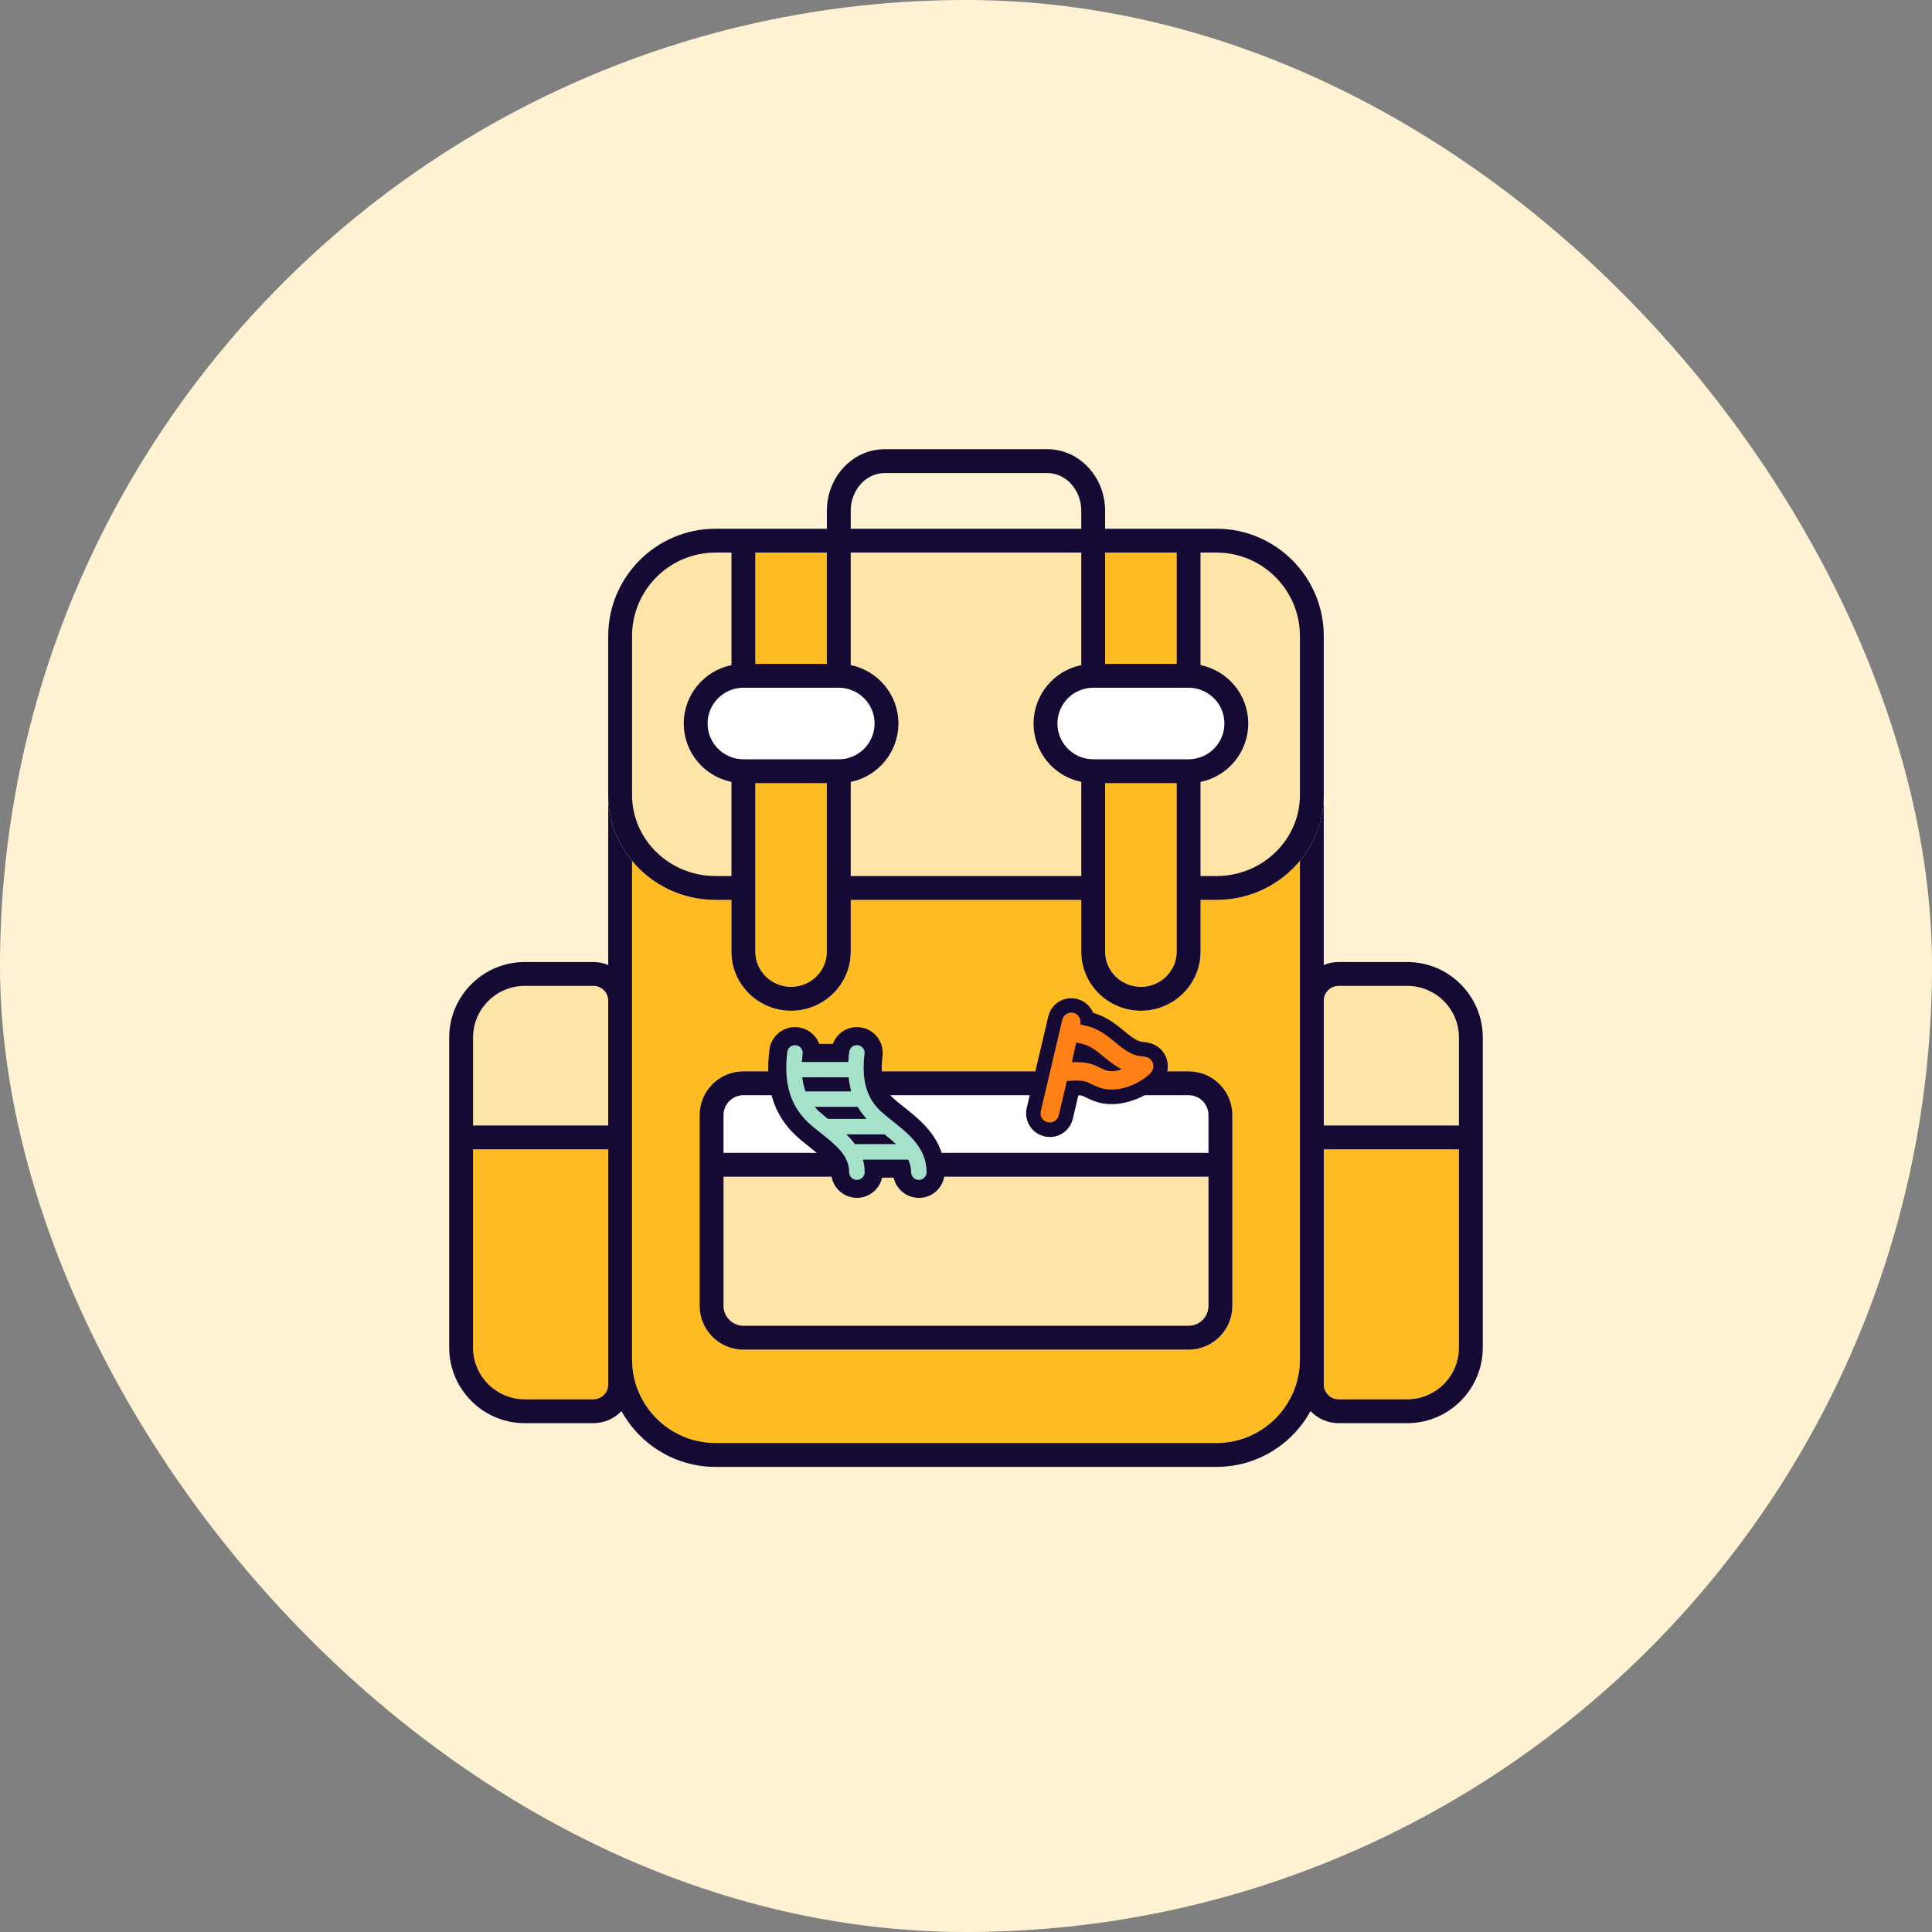 <svg width="96" height="96" viewBox="0 0 96 96" fill="none" xmlns="http://www.w3.org/2000/svg">
<rect x="0" y="0" width="96" height="96" fill="#808080" stroke="none"/>
<rect width="96" height="96" rx="48" fill="#FFF2D3"/>
<g clip-path="url(#clip0_53034_5088)">
<path d="M59.654 33.049C61.005 33.322 62.025 34.52 62.025 35.951C62.025 37.381 61.005 38.58 59.654 38.852V43.53H60.444C62.732 43.53 64.593 41.722 64.593 39.502V31.605C64.593 29.317 62.732 27.457 60.444 27.457H59.65C59.654 27.473 59.654 27.49 59.654 27.506V33.049Z" fill="#FFE4A7"/>
<path d="M54.914 47.291C54.914 48.253 55.71 49.037 56.691 49.037C57.673 49.037 58.469 48.253 58.469 47.291V38.914H54.914V47.291Z" fill="#FEBC22"/>
<path d="M52.543 35.951C52.543 36.723 53.037 37.383 53.728 37.626C53.912 37.693 54.112 37.728 54.321 37.728H59.062C59.269 37.728 59.469 37.693 59.654 37.626C60.344 37.383 60.84 36.723 60.84 35.951C60.84 35.178 60.344 34.519 59.654 34.276C59.469 34.208 59.269 34.173 59.062 34.173H54.321C54.112 34.173 53.912 34.208 53.728 34.276C53.037 34.519 52.543 35.176 52.543 35.951Z" fill="white"/>
<path d="M54.914 32.988H58.469V27.506C58.469 27.49 58.469 27.473 58.473 27.457H54.91C54.914 27.473 54.914 27.49 54.914 27.506V32.988Z" fill="#FEBC22"/>
<path d="M37.531 47.291C37.531 48.253 38.327 49.037 39.309 49.037C40.29 49.037 41.086 48.253 41.086 47.291V38.914H37.531V47.291Z" fill="#FEBC22"/>
<path d="M35.951 64.889C35.951 65.432 36.395 65.877 36.938 65.877H59.062C59.607 65.877 60.049 65.432 60.049 64.889V58.469H35.951V64.889Z" fill="#FFE4A7"/>
<path d="M59.062 54.42H36.938C36.395 54.42 35.951 54.862 35.951 55.407V57.284H60.049V55.407C60.049 54.862 59.607 54.42 59.062 54.42Z" fill="white"/>
<path d="M60.444 44.715H59.654V47.291C59.654 48.907 58.325 50.222 56.691 50.222C55.058 50.222 53.728 48.907 53.728 47.291V44.715H42.272V47.291C42.272 48.907 40.942 50.222 39.309 50.222C37.675 50.222 36.346 48.907 36.346 47.291V44.715H35.556C33.881 44.715 32.383 43.956 31.407 42.771V67.556C31.407 69.843 33.268 71.704 35.556 71.704H60.444C62.732 71.704 64.593 69.843 64.593 67.556V42.771C63.617 43.956 62.12 44.715 60.444 44.715ZM61.235 64.889C61.235 66.086 60.261 67.062 59.062 67.062H36.938C35.741 67.062 34.766 66.086 34.766 64.889V55.407C34.766 54.208 35.741 53.235 36.938 53.235H59.062C60.261 53.235 61.235 54.208 61.235 55.407V64.889Z" fill="#FEBC22"/>
<path d="M35.16 35.951C35.16 36.723 35.654 37.383 36.346 37.626C36.529 37.693 36.729 37.728 36.938 37.728H41.679C41.886 37.728 42.086 37.693 42.272 37.626C42.961 37.383 43.457 36.723 43.457 35.951C43.457 35.178 42.961 34.519 42.272 34.276C42.086 34.208 41.886 34.173 41.679 34.173H36.938C36.729 34.173 36.529 34.208 36.346 34.276C35.654 34.519 35.16 35.176 35.16 35.951Z" fill="white"/>
<path d="M65.778 68.796C65.778 69.201 66.108 69.531 66.513 69.531H69.926C71.342 69.531 72.494 68.377 72.494 66.963V57.11H65.778V68.796Z" fill="#FEBC22"/>
<path d="M29.487 48.988H26.074C24.658 48.988 23.506 50.139 23.506 51.556V55.925H30.222V49.722C30.222 49.318 29.892 48.988 29.487 48.988Z" fill="#FFE4A7"/>
<path d="M69.926 48.988H66.513C66.108 48.988 65.778 49.318 65.778 49.722V55.925H72.494V51.556C72.494 50.139 71.342 48.988 69.926 48.988Z" fill="#FFE4A7"/>
<path d="M23.506 66.963C23.506 68.377 24.658 69.531 26.074 69.531H29.487C29.892 69.531 30.222 69.201 30.222 68.796V57.11H23.506V66.963Z" fill="#FEBC22"/>
<path d="M35.556 43.53H36.346V38.852C34.995 38.58 33.975 37.381 33.975 35.951C33.975 34.52 34.995 33.322 36.346 33.049V27.506C36.346 27.49 36.346 27.473 36.35 27.457H35.556C33.268 27.457 31.407 29.317 31.407 31.605V39.502C31.407 41.722 33.268 43.53 35.556 43.53Z" fill="#FFE4A7"/>
<path d="M37.531 32.988H41.086V27.506C41.086 27.49 41.086 27.473 41.09 27.457H37.527C37.531 27.473 37.531 27.49 37.531 27.506V32.988Z" fill="#FEBC22"/>
<path d="M42.272 33.049C43.623 33.322 44.642 34.52 44.642 35.951C44.642 37.381 43.623 38.58 42.272 38.852V43.53H53.728V38.852C52.377 38.58 51.358 37.381 51.358 35.951C51.358 34.52 52.377 33.322 53.728 33.049V27.506C53.728 27.49 53.728 27.473 53.732 27.457H42.268C42.272 27.473 42.272 27.49 42.272 27.506V33.049Z" fill="#FFE4A7"/>
<path d="M69.926 47.803H66.513C66.252 47.803 66.005 47.854 65.778 47.951V39.502C65.778 40.739 65.335 41.877 64.593 42.771V67.556C64.593 69.843 62.732 71.704 60.444 71.704H35.556C33.268 71.704 31.407 69.843 31.407 67.556V42.771C30.665 41.877 30.222 40.739 30.222 39.502V47.951C29.995 47.854 29.748 47.803 29.488 47.803H26.074C24.004 47.803 22.321 49.485 22.321 51.556V66.963C22.321 69.031 24.004 70.716 26.074 70.716H29.488C30.035 70.716 30.53 70.485 30.88 70.116C31.787 71.767 33.543 72.889 35.556 72.889H60.444C62.459 72.889 64.215 71.767 65.12 70.116C65.47 70.485 65.966 70.716 66.513 70.716H69.926C71.994 70.716 73.679 69.031 73.679 66.963V51.556C73.679 49.485 71.994 47.803 69.926 47.803ZM30.222 68.796C30.222 69.201 29.892 69.531 29.488 69.531H26.074C24.658 69.531 23.506 68.377 23.506 66.963V57.11H30.222V68.796ZM30.222 55.925H23.506V51.556C23.506 50.139 24.658 48.988 26.074 48.988H29.488C29.892 48.988 30.222 49.318 30.222 49.722V55.925ZM72.494 66.963C72.494 68.377 71.342 69.531 69.926 69.531H66.513C66.108 69.531 65.778 69.201 65.778 68.796V57.11H72.494V66.963ZM72.494 55.925H65.778V49.722C65.778 49.318 66.108 48.988 66.513 48.988H69.926C71.342 48.988 72.494 50.139 72.494 51.556V55.925Z" fill="#140A33"/>
<path d="M35.556 44.715H36.346V47.291C36.346 48.907 37.675 50.222 39.309 50.222C40.942 50.222 42.272 48.907 42.272 47.291V44.715H53.728V47.291C53.728 48.907 55.058 50.222 56.691 50.222C58.325 50.222 59.654 48.907 59.654 47.291V44.715H60.444C62.12 44.715 63.617 43.956 64.593 42.771C65.335 41.877 65.778 40.739 65.778 39.502V31.605C65.778 28.664 63.386 26.272 60.444 26.272H54.913V25.385C54.913 23.696 53.626 22.321 52.043 22.321H43.956C42.372 22.321 41.086 23.696 41.086 25.385V26.272H35.556C32.616 26.272 30.222 28.664 30.222 31.605V39.502C30.222 40.739 30.665 41.877 31.407 42.771C32.383 43.956 33.88 44.715 35.556 44.715ZM41.086 47.291C41.086 48.253 40.288 49.037 39.309 49.037C38.329 49.037 37.531 48.253 37.531 47.291V38.914H41.086V47.291ZM58.469 47.291C58.469 48.253 57.671 49.037 56.691 49.037C55.712 49.037 54.913 48.253 54.913 47.291V38.914H58.469V47.291ZM60.444 27.457C62.732 27.457 64.593 29.317 64.593 31.605V39.502C64.593 41.722 62.732 43.53 60.444 43.53H59.654V38.852C61.005 38.58 62.025 37.381 62.025 35.951C62.025 34.52 61.005 33.322 59.654 33.049V27.506C59.654 27.49 59.654 27.473 59.65 27.457H60.444ZM58.473 27.457C58.469 27.473 58.469 27.49 58.469 27.506V32.988H54.913V27.506C54.913 27.49 54.913 27.473 54.91 27.457H58.473ZM54.321 34.173H59.062C59.269 34.173 59.469 34.208 59.654 34.276C60.344 34.519 60.84 35.176 60.84 35.951C60.84 36.725 60.344 37.383 59.654 37.626C59.469 37.693 59.269 37.728 59.062 37.728H54.321C54.112 37.728 53.912 37.693 53.728 37.626C53.037 37.383 52.543 36.723 52.543 35.951C52.543 35.178 53.037 34.519 53.728 34.276C53.912 34.208 54.112 34.173 54.321 34.173ZM42.272 25.385C42.272 24.348 43.026 23.506 43.956 23.506H52.043C52.972 23.506 53.728 24.348 53.728 25.385V26.272H42.272V25.385ZM53.732 27.457C53.728 27.473 53.728 27.49 53.728 27.506V33.049C52.377 33.322 51.358 34.52 51.358 35.951C51.358 37.381 52.377 38.58 53.728 38.852V43.53H42.272V38.852C43.623 38.58 44.642 37.381 44.642 35.951C44.642 34.52 43.623 33.322 42.272 33.049V27.506C42.272 27.49 42.272 27.473 42.268 27.457H53.732ZM41.09 27.457C41.086 27.473 41.086 27.49 41.086 27.506V32.988H37.531V27.506C37.531 27.49 37.531 27.473 37.527 27.457H41.09ZM41.679 34.173C41.886 34.173 42.086 34.208 42.272 34.276C42.961 34.519 43.457 35.176 43.457 35.951C43.457 36.725 42.961 37.383 42.272 37.626C42.086 37.693 41.886 37.728 41.679 37.728H36.938C36.729 37.728 36.529 37.693 36.346 37.626C35.654 37.383 35.16 36.723 35.16 35.951C35.16 35.178 35.654 34.519 36.346 34.276C36.529 34.208 36.729 34.173 36.938 34.173H41.679ZM31.407 31.605C31.407 29.317 33.268 27.457 35.556 27.457H36.35C36.346 27.473 36.346 27.49 36.346 27.506V33.049C34.995 33.322 33.975 34.52 33.975 35.951C33.975 37.381 34.995 38.58 36.346 38.852V43.53H35.556C33.268 43.53 31.407 41.722 31.407 39.502V31.605Z" fill="#140A33"/>
<path d="M59.062 53.235H36.938C35.741 53.235 34.765 54.208 34.765 55.407V64.889C34.765 66.086 35.741 67.062 36.938 67.062H59.062C60.261 67.062 61.234 66.086 61.234 64.889V55.407C61.234 54.208 60.261 53.235 59.062 53.235ZM60.049 64.889C60.049 65.432 59.607 65.876 59.062 65.876H36.938C36.395 65.876 35.951 65.432 35.951 64.889V58.469H60.049V64.889ZM60.049 57.284H35.951V55.407C35.951 54.862 36.395 54.42 36.938 54.42H59.062C59.607 54.42 60.049 54.862 60.049 55.407V57.284Z" fill="#140A33"/>
<path d="M45.655 59.52C45.045 59.52 44.531 59.089 44.405 58.517H43.83C43.704 59.089 43.19 59.52 42.58 59.52C41.874 59.52 41.3 58.945 41.3 58.24C41.3 57.849 40.812 57.462 40.249 57.015C40.028 56.84 39.798 56.658 39.579 56.458C38.441 55.415 38.001 54.007 38.234 52.156C38.315 51.518 38.86 51.036 39.506 51.036C39.557 51.036 39.609 51.04 39.66 51.046C40.154 51.109 40.547 51.437 40.707 51.872H41.381C41.564 51.38 42.038 51.036 42.582 51.036C42.633 51.036 42.684 51.04 42.736 51.046C43.079 51.089 43.382 51.261 43.593 51.532C43.802 51.803 43.895 52.138 43.852 52.478C43.828 52.674 43.814 52.861 43.812 53.037C43.816 53.077 43.818 53.114 43.818 53.154C43.818 53.175 43.818 53.199 43.816 53.221C43.842 53.817 44.02 54.236 44.387 54.572C44.537 54.708 44.719 54.854 44.913 55.006C45.77 55.688 46.939 56.614 46.939 58.244C46.939 58.949 46.364 59.524 45.659 59.524L45.655 59.52Z" fill="#140A33"/>
<path d="M44.357 55.71C44.148 55.544 43.953 55.388 43.779 55.23C43.222 54.72 42.941 54.058 42.916 53.189C42.916 53.175 42.919 53.163 42.919 53.15C42.919 53.13 42.917 53.11 42.913 53.09C42.913 52.861 42.927 52.62 42.959 52.363C42.985 52.152 42.837 51.961 42.625 51.935C42.414 51.909 42.222 52.057 42.197 52.269C42.175 52.441 42.161 52.606 42.153 52.768H39.846C39.854 52.638 39.866 52.504 39.883 52.365C39.909 52.154 39.761 51.962 39.55 51.937C39.338 51.911 39.147 52.059 39.121 52.271C38.927 53.813 39.275 54.967 40.184 55.8C40.377 55.978 40.594 56.15 40.804 56.316C41.519 56.883 42.194 57.418 42.194 58.244C42.194 58.455 42.366 58.629 42.58 58.629C42.793 58.629 42.965 58.457 42.965 58.244C42.965 58.021 42.933 57.815 42.878 57.624H45.132C45.221 57.813 45.272 58.017 45.272 58.244C45.272 58.455 45.444 58.629 45.657 58.629C45.87 58.629 46.042 58.457 46.042 58.244C46.042 57.047 45.15 56.34 44.361 55.714L44.357 55.71ZM39.864 53.533H42.169C42.193 53.778 42.236 54.011 42.297 54.23H40.026C39.947 54.017 39.893 53.784 39.864 53.533ZM40.48 54.998H42.619C42.744 55.212 42.89 55.413 43.064 55.597H41.142C40.986 55.473 40.837 55.35 40.703 55.228C40.624 55.155 40.549 55.078 40.482 54.998H40.48ZM42.054 56.365H43.949C44.152 56.525 44.349 56.685 44.527 56.851H42.485C42.356 56.678 42.21 56.517 42.054 56.365Z" fill="#A6E1CA"/>
<path d="M52.162 56.496C52.077 56.496 51.99 56.486 51.903 56.466C51.587 56.391 51.328 56.205 51.163 55.939C50.998 55.672 50.947 55.356 51.018 55.052L52.089 50.507C52.215 49.973 52.685 49.602 53.233 49.602C53.324 49.602 53.414 49.612 53.503 49.634C53.807 49.707 54.068 49.892 54.232 50.159C54.266 50.212 54.295 50.27 54.319 50.327C54.447 50.364 54.58 50.412 54.714 50.471C55.198 50.684 55.565 50.989 55.862 51.234C55.862 51.234 55.99 51.338 56.036 51.374C56.227 51.528 56.379 51.631 56.516 51.698C56.571 51.725 56.636 51.747 56.701 51.761C56.731 51.767 56.766 51.773 56.806 51.777C57.347 51.806 57.762 52.085 57.944 52.543C58.12 52.992 58.011 53.501 57.663 53.843C57.491 54.013 57.325 54.147 57.142 54.266C56.938 54.398 56.713 54.515 56.474 54.609C56.051 54.777 55.636 54.864 55.239 54.864C55.084 54.864 54.925 54.85 54.769 54.823C54.436 54.761 54.169 54.633 53.973 54.54L53.956 54.532C53.89 54.501 53.774 54.441 53.734 54.434C53.689 54.426 53.639 54.422 53.584 54.418L53.308 55.593C53.179 56.126 52.709 56.498 52.164 56.498L52.162 56.496Z" fill="#140A33"/>
<path d="M57.276 52.806C57.197 52.606 57.023 52.5 56.747 52.49C56.676 52.482 56.611 52.472 56.551 52.46C56.427 52.435 56.308 52.393 56.196 52.338C56.01 52.247 55.816 52.117 55.585 51.931C55.524 51.882 55.463 51.832 55.404 51.783C55.111 51.542 54.809 51.293 54.426 51.123C54.173 51.01 53.918 50.955 53.673 50.906L53.679 50.878C53.736 50.631 53.584 50.384 53.337 50.327C53.09 50.27 52.844 50.422 52.786 50.669L51.716 55.214C51.658 55.461 51.81 55.708 52.057 55.765C52.093 55.773 52.129 55.777 52.162 55.777C52.37 55.777 52.557 55.635 52.608 55.423L53.01 53.721C53.288 53.691 53.578 53.677 53.853 53.721C53.979 53.742 54.112 53.805 54.262 53.879C54.444 53.965 54.649 54.066 54.894 54.112C55.007 54.131 55.121 54.141 55.238 54.141C55.542 54.141 55.868 54.074 56.209 53.938C56.403 53.861 56.585 53.766 56.755 53.657C56.895 53.566 57.023 53.464 57.16 53.329C57.304 53.187 57.349 52.986 57.278 52.804L57.276 52.806ZM55.06 53.213C54.937 53.189 54.811 53.128 54.665 53.057C54.477 52.966 54.262 52.861 54.005 52.818C53.825 52.788 53.648 52.776 53.474 52.776C53.403 52.776 53.331 52.776 53.26 52.78C53.331 52.466 53.414 52.091 53.478 51.803C53.683 51.842 53.879 51.887 54.054 51.962C54.321 52.081 54.562 52.276 54.817 52.488C54.882 52.539 54.945 52.593 55.011 52.644C55.277 52.857 55.51 53.013 55.741 53.134C55.483 53.221 55.254 53.246 55.06 53.211V53.213Z" fill="#FF8014"/>
</g>
<defs>
<clipPath id="clip0_53034_5088">
<rect width="64" height="64" fill="white" transform="translate(16 16)"/>
</clipPath>
</defs>
</svg>
